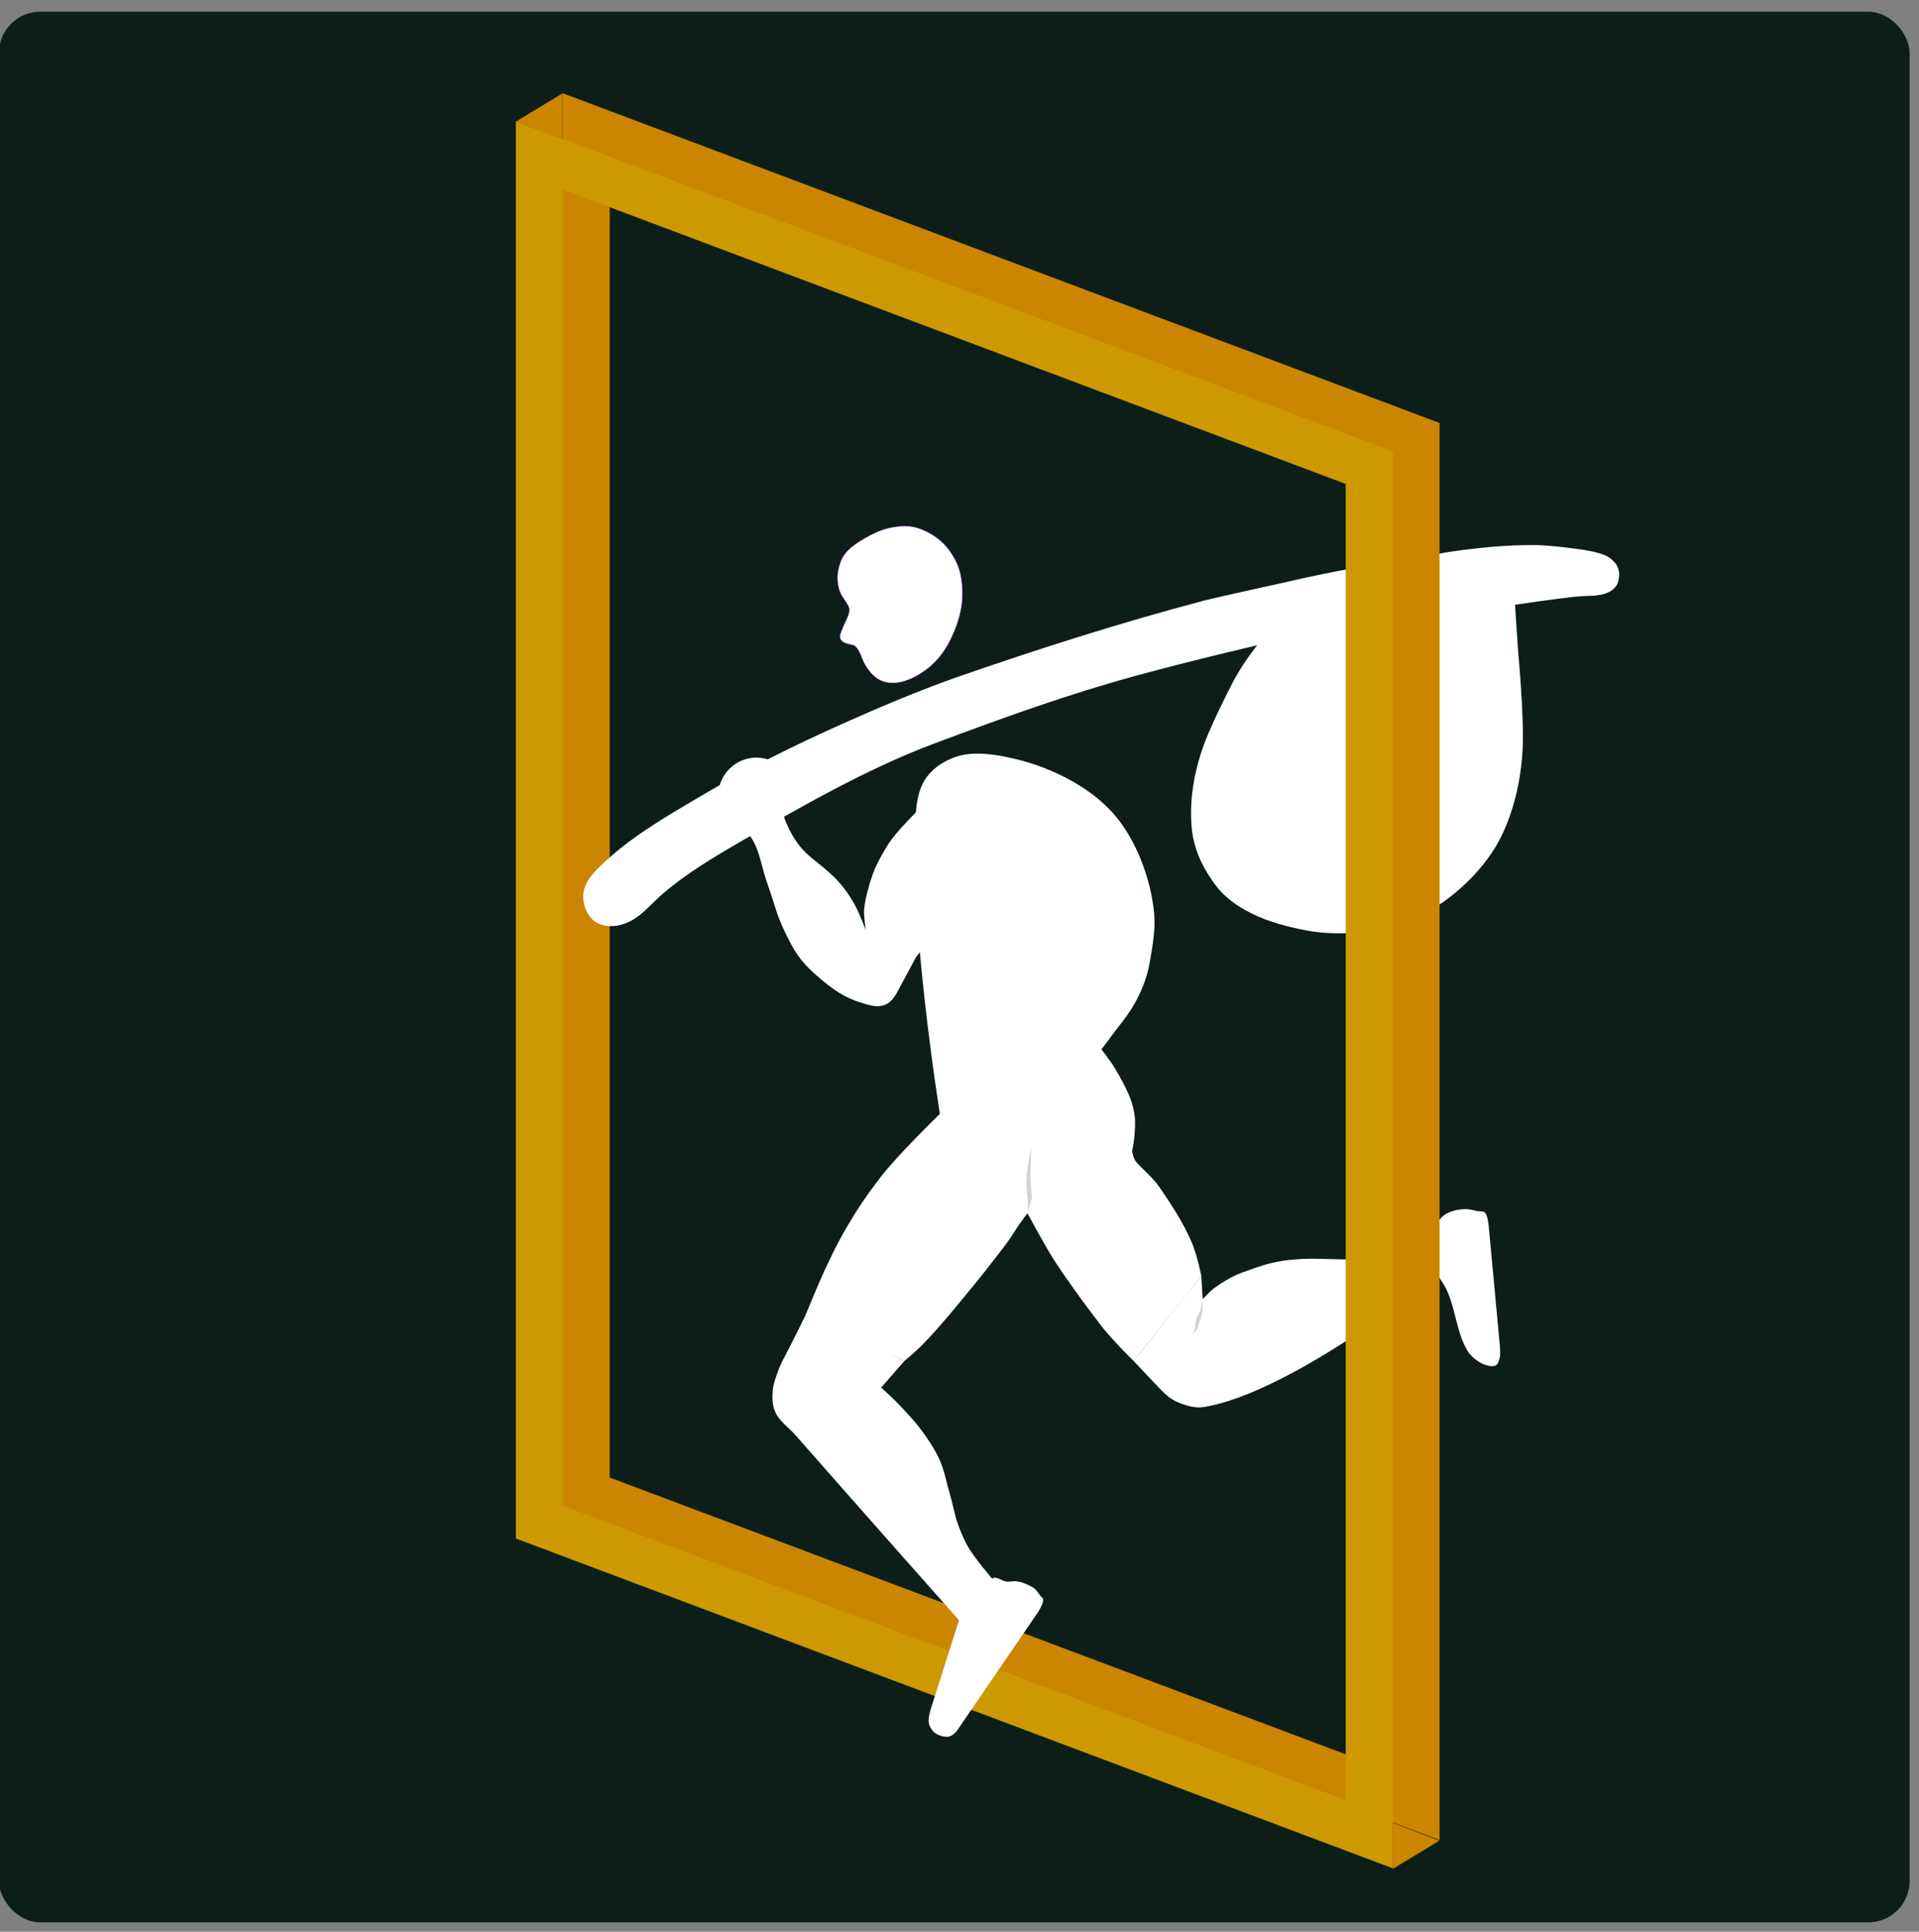 <?xml version="1.0" encoding="UTF-8" standalone="no"?>
<!-- Created with Inkscape (http://www.inkscape.org/) -->

<svg
   version="1.1"
   id="svg1865"
   width="460"
   height="463.069"
   viewBox="0 0 460 463.069"
   sodipodi:docname="logo.svg"
   xmlns:inkscape="http://www.inkscape.org/namespaces/inkscape"
   xmlns:sodipodi="http://sodipodi.sourceforge.net/DTD/sodipodi-0.dtd"
   xmlns="http://www.w3.org/2000/svg"
   xmlns:svg="http://www.w3.org/2000/svg">
  <rect x="0" y="0" width="460" height="463.069" fill="#808080" stroke="none"/>
  <sodipodi:namedview
     id="namedview619"
     pagecolor="#505050"
     bordercolor="#ffffff"
     borderopacity="1"
     inkscape:showpageshadow="0"
     inkscape:pageopacity="0"
     inkscape:pagecheckerboard="1"
     inkscape:deskcolor="#505050"
     showgrid="false" />
  <defs
     id="defs1869" />
  <g
     id="g1871"
     transform="matrix(0.117,0,0,0.117,-65.254,-82.194)">
    <rect
       style="display:inline;fill:#0d1e19;fill-opacity:1;stroke:#926522;stroke-width:0;stroke-dasharray:none;stroke-opacity:1"
       id="rect4911"
       width="3914.712"
       height="3914.712"
       x="555.432"
       y="726.472"
       ry="84.933" />
    <rect
       style="fill:none;fill-opacity:1;stroke:#926522;stroke-width:0.195;stroke-dasharray:none;stroke-opacity:1"
       id="rect4904"
       width="0.195"
       height="0.156"
       x="1603.129"
       y="357.241"
       ry="0.078"
       rx="0"
       transform="rotate(12.68)" />
    <path
       style="fill:#ffffff;fill-opacity:1;stroke:#9243e4;stroke-width:0"
       d="m 2880.365,3490.975 c 0,0 39.679,42.394 56.337,59.578 9.357,9.653 20.039,18.674 32.34,24.099 17.157,7.566 36.73,13.645 55.239,10.639 180.941,-29.383 479.347,-269.541 479.347,-269.541 0,0 21.877,-11.307 23.093,-20.63 1.63,-12.504 -8.876,-30.154 -14.071,-41.644 -2.799,-6.19 -11.621,-11.281 -16.297,-16.209 -3.759,-3.961 -12.652,-10.405 -12.652,-10.405 0,0 -73.6,42.668 -118.049,51.278 -19.099,3.7 -25.913,4.834 -45.367,4.799 -15.752,-0.028 -45.45,-0.909 -62.11,-1.368 -28.529,-0.786 -66.451,1.591 -94.183,8.329 -24.334,5.913 -40.196,12.463 -63.824,20.759 -9.597,3.369 -22.68,10.299 -31.39,15.552 -12.757,7.694 -15.562,9.71 -27.449,18.692 -4.014,3.033 -19.547,19.392 -19.547,19.392 l -2.774,-47.125 -37.364,46.018 z"
       id="path2601" />
    <path
       style="fill:#ffffff;fill-opacity:1;stroke:#9243e4;stroke-width:0"
       d="m 3483.701,3226.863 c -8.428,-8.618 16.468,-17.744 24.446,-26.78 8.752,-9.914 14.055,-11.825 21.124,-14.512 10.468,-3.98 16.844,-4.972 28.016,-5.758 7.015,-0.493 18.282,1.743 25.048,3.659 6.124,1.734 14.395,-0.686 18.387,4.272 5.744,7.134 7.452,30.942 7.452,30.942 l 22.265,239.319 c 0,0 2.187,18.439 -0.349,27.161 -1.804,6.206 -2.932,12.592 -8.867,15.15 -6.545,2.821 -14.508,0.292 -21.298,-1.872 -7.874,-2.509 -15.014,-7.272 -21.399,-12.517 -5.778,-4.746 -11.117,-10.327 -14.873,-16.793 -22.073,-37.989 -23.745,-85.028 -42.441,-124.788 -4.761,-10.126 -17.582,-28.596 -17.582,-28.596 0,0 11.625,-15.791 12.84,-25.114 1.63,-12.504 -2.195,-25.784 -8.013,-36.972 -5.611,-10.79 -14.04,-15.847 -24.755,-26.802 z"
       id="path2701" />
    <path
       style="fill:#ffffff;fill-opacity:1;stroke:#9243e4;stroke-width:0"
       d="m 3668.181,2039.117 c 0,0 12.502,132.071 9.081,198.078 -1.749,33.743 -6.554,67.542 -15.086,100.235 -7.811,29.93 -18.318,59.474 -32.794,86.81 -17.892,33.786 -44.745,66.283 -72.812,92.243 -34.646,32.046 -68.225,53.983 -112.144,71.258 -36.658,14.419 -73.319,22.951 -112.604,25.849 -29.411,2.17 -64.957,1.238 -93.953,-4.142 -40.319,-7.481 -80.962,-17.775 -117.544,-36.306 -28.591,-14.483 -54.15,-32.416 -73.073,-58.283 -22.359,-30.564 -37.652,-59.572 -45.202,-96.68 -5.449,-26.781 -4.889,-64.42 -1.631,-91.555 5.212,-43.414 16.679,-83.63 34.192,-124.222 14.834,-34.383 30.454,-65.713 47.371,-99.121 7.68,-15.165 19.463,-34.26 29.024,-48.315 6.574,-9.663 20.667,-28.315 20.667,-28.315 0,0 4.913,-5.683 6.041,-6.39 105.418,-66.049 236.457,-66.333 359.948,-81.347 54.176,-6.587 163.71,-2.162 163.71,-2.162 z"
       id="path2589" />
    <path
       style="fill:#ffffff;fill-opacity:1;stroke:#9243e4;stroke-width:0"
       d="m 3198.87,1893.761 -60.602,129.721 c 0,0 585.806,-95.32 659.249,-99.439 19.981,-1.121 42.538,0.191 59.626,-10.225 9.761,-5.949 15.492,-13.987 17.225,-25.286 1.503,-9.793 0.701,-18.613 -4.003,-27.332 -3.536,-6.555 -10.816,-13.345 -17.116,-17.318 -16.081,-10.14 -54.913,-15.401 -54.913,-15.401 0,0 -62.766,-8.966 -94.372,-9.215 -61.401,-0.484 -122.882,5.833 -183.595,15.009 -84.757,16.421 -143.003,23.703 -192.227,32.768 -86.009,15.839 -129.272,26.718 -129.272,26.718 z"
       id="path2587-2" />
    <g
       id="g5324"
       transform="translate(117.101,181.216)">
      <rect
         style="fill:none;fill-opacity:1;stroke:#cc8500;stroke-width:103.369;stroke-dasharray:none;stroke-opacity:1"
         id="rect4524-9-7"
         width="1816.48"
         height="2800"
         x="1753.642"
         y="164.752"
         ry="0"
         rx="0"
         transform="matrix(0.936,0.352,0,1,0,0)" />
      <rect
         style="fill:none;fill-opacity:1;stroke:#cc9900;stroke-width:103.369;stroke-dasharray:none;stroke-opacity:1"
         id="rect4524-9"
         width="1816.48"
         height="2800"
         x="1651.594"
         y="258.626"
         ry="0"
         rx="0"
         transform="matrix(0.936,0.352,0,1,0,0)" />
      <path
         style="fill:#cc8500;fill-opacity:1;stroke:#8b4513;stroke-width:0;stroke-dasharray:none;stroke-opacity:1"
         d="m 1497.317,770.638 95.504,-57.92 v 94.169 z"
         id="path4970" />
      <path
         style="fill:#cc8500;fill-opacity:1;stroke:#cc6522;stroke-width:0;stroke-dasharray:none;stroke-opacity:1"
         d="m 3294.058,4255.855 95.504,36.652 -95.504,57.92 z"
         id="path4970-0" />
    </g>
    <path
       style="fill:#ffffff;fill-opacity:1;stroke:#9243e4;stroke-width:0"
       d="m 2434.131,2367.258 c 1.731,-21.076 5.332,-42.916 15.29,-61.571 7.421,-13.903 18.844,-26.006 31.782,-35.005 16.605,-11.549 36.289,-19.725 56.308,-22.61 24.681,-3.556 54.916,-0.187 79.356,4.757 43.869,8.874 83.481,21.972 123.243,42.521 37.743,19.505 73.808,44.899 101.431,77.178 22.432,26.213 41.006,59.634 53.744,91.697 14.247,35.863 23.798,73.082 27.154,111.525 2.85,32.644 -3.928,69.038 -9.742,101.35 -4.195,23.314 -11.916,44.724 -22.234,66.048 -11.613,24.003 -24.922,42.488 -41.479,63.39 -21.867,27.603 -41.248,59.359 -68.781,81.425 -26.163,20.968 -61.362,35.561 -91.559,50.13 -36.736,17.723 -75.208,36.189 -115.39,43.195 -33.4,5.824 -44.692,2.952 -68.974,3.575 -6.988,0.179 -20.971,-0.196 -20.971,-0.196 0,0 -66.08,-411.647 -49.178,-617.409 z"
       id="path2591" />
    <path
       style="fill:#26203f;fill-opacity:0.284;stroke:#9243e4;stroke-width:0"
       d="m 2640.404,3047.552 c 0,0 -6.393,32.441 -5.352,48.759 0.906,14.218 5.99,27.884 10.022,41.548 5.038,17.072 17.668,50.393 17.668,50.393 0,0 -2.714,-11.556 -3.111,-16.1 -1.501,-17.177 -4.444,-31.015 -8.091,-47.867 -2.451,-11.326 -4.903,-22.669 -6.619,-34.129 -2.114,-14.123 -4.517,-42.603 -4.517,-42.603 z"
       id="path2603" />
    <path
       style="fill:#ffffff;fill-opacity:1;stroke:#9243e4;stroke-width:0.756;stroke-dasharray:none"
       d="m 2310.151,2026.738 c 10.147,9.039 12.412,24.584 19.244,36.33 7.566,13.007 16.703,25.114 29.973,32.135 10.502,5.556 23.302,7.613 35.1,6.207 21.586,-2.573 42.137,-13.394 59.753,-26.134 14.723,-10.648 27.385,-24.382 37.599,-39.409 10.889,-16.02 19.485,-34.569 25.893,-52.848 6.303,-17.98 10.805,-37.058 11.572,-56.095 0.833,-20.673 -1.055,-42.125 -7.75,-61.702 -5.715,-16.711 -15.984,-32.568 -27.782,-45.711 -10.372,-11.554 -23.534,-20.822 -37.467,-27.672 -13.341,-6.559 -26.79,-10.995 -41.654,-11.25 -16.918,-0.29 -33.278,2.334 -49.299,7.777 -15.306,5.2 -32.009,14.198 -45.646,22.878 -12.341,7.855 -24.733,16.894 -32.933,29.009 -6.5,9.603 -10.019,21.69 -12.111,33.096 -2.198,11.984 -1.069,24.673 2.182,36.415 3.022,10.915 9.698,18.901 15.596,28.57 2.655,4.353 4.936,7.4 5.339,12.483 0.425,5.367 -1.521,10.697 -3.483,15.711 -3.285,8.392 -8.185,16.73 -11.133,25.246 -2.068,5.977 -5.674,11.957 -4.188,18.104 1.044,4.318 5.153,7.919 9.279,9.566 5.067,2.024 9.559,2.971 14.739,4.201 2.527,0.6 5.238,1.367 7.177,3.094 z"
       id="path2585" />
    <path
       style="fill:#ffffff;fill-opacity:1;stroke:#9243e4;stroke-width:0"
       d="m 2483.308,2984.667 c 0,0 -86.755,84.368 -121.485,129.631 -26.646,34.727 -45.139,61.593 -67.455,99.249 -23.762,40.096 -47.455,90.512 -67.229,137.563 -6.828,16.247 -19.1,45.881 -19.1,45.881 l 202.801,93.743 c 0,0 15.384,-12.671 26.59,-23.283 28.081,-26.59 57.58,-61.84 82.323,-91.561 24.249,-29.129 47.724,-57.579 70.461,-87.253 16.932,-22.098 29.677,-36.441 49.088,-67.569 7.521,-12.062 23.44,-32.817 23.44,-32.817 0,0 28.462,52.669 45.32,80.9 18.619,31.182 39.001,58.833 59.458,87.585 14.08,19.789 26.496,35.677 43.537,58.424 22.823,30.465 69.31,75.814 69.31,75.814 l 138.642,-173.804 c 0,0 -8.253,-42.799 -20.06,-70.185 -16.68,-38.69 -41.708,-77.412 -65.708,-112.04 -12.878,-18.58 -29.79,-32.745 -45.594,-49.132 -2.558,-2.652 -6.925,-9.633 -8.005,-14.616 -2.49,-11.489 -3.433,-6.407 -0.994,-17.967 2.785,-13.197 5.15,-37.04 4.499,-55.634 -0.311,-8.894 -2.014,-18.012 -4.008,-26.397 -4.394,-18.476 -12.337,-34.683 -21.134,-51.514 -5.156,-9.865 -10.945,-19.716 -16.573,-29.32 -8.023,-13.693 -29.103,-40.347 -29.103,-40.347 0,0 -21.983,23.519 -35.827,34.398 -13.181,10.358 -29.508,20.629 -44.095,28.891 -14.587,8.262 -29.003,14.328 -44.101,21.613 -18.368,8.861 -34.121,18.487 -57.518,27.114 -19.134,7.056 -36.13,10.678 -56.057,15.015 -30.553,6.651 -91.42,7.617 -91.42,7.617 z"
       id="path2595" />
    <path
       style="fill:#ffffff;fill-opacity:1;stroke:#5c33e4;stroke-width:0;stroke-opacity:1"
       d="m 1799.169,2466.038 c -19.853,18.211 -42.807,39.63 -46.127,66.365 -2.482,19.986 5.84,43.636 21.303,56.54 13.356,11.145 34.333,13.015 51.34,9.36 39.231,-8.431 59.708,-38.553 90.122,-64.729 47.363,-40.762 103.758,-74.642 154.892,-104.239 125.029,-72.367 262.988,-151.534 398.213,-202.363 143.988,-54.122 278.531,-102.416 416.479,-140.093 119.122,-32.535 252.876,-63.4 252.876,-63.4 l 60.584,-63.028 0.017,-66.693 c 0,0 -146.896,32.166 -172.564,38.766 -169.122,44.73 -337.778,98.213 -503.009,155.673 -78.3,27.229 -161.45,62.309 -237.131,96.144 -97.667,43.664 -193.985,91.034 -286.12,145.409 -69.685,41.126 -141.502,81.82 -200.877,136.287 z"
       id="path2587" />
    <path
       style="fill:#ffffff;fill-opacity:1;stroke:#9243e4;stroke-width:0"
       d="m 2590.748,3937.235 c 6.245,-7.198 19.742,4.811 29.22,5.808 6.255,0.658 12.952,-1.358 19.218,-0.823 6.979,0.596 13.576,2.666 20.009,5.435 6.867,2.955 12.732,5.487 18.55,10.182 5.392,4.352 7.51,9.883 12.178,15.002 2.71,2.972 4.962,3.749 5.06,7.77 0.204,8.369 -10.05,24.198 -10.05,24.198 l -166.135,243.056 c 0,0 -8.417,12.562 -20.042,13.043 -10.044,0.416 -24.53,-4.486 -30.498,-12.575 -5.111,-6.928 -7.842,-12.389 -7.987,-20.998 -0.13,-7.698 3.807,-21.339 3.807,-21.339 l 58.38,-183.979 c 0,0 17.364,2.849 24.828,-0.734 13.03,-6.254 21.195,-20.322 28.109,-33.014 8.498,-15.6 4.577,-38.61 15.354,-51.032 z"
       id="path2599" />
    <path
       style="fill:#26203f;fill-opacity:0.2;stroke:#9243e4;stroke-width:0"
       d="m 3021.781,3364.296 c 0,0 -3.501,21.087 -6.027,25.846 -3.24,6.104 -8.332,14.165 -9.425,28.369 -1.221,15.856 -6.162,16.349 -6.162,16.349 0,0 9.292,-4.327 11.098,-11.051 5.131,-19.107 6.478,-17.04 7.772,-23.477 0.907,-4.511 0.901,-5.28 1.868,-9.649 0.883,-3.995 0.878,-26.387 0.878,-26.387 z"
       id="path2603-3" />
    <path
       style="fill:#26203f;fill-opacity:0.2;stroke:#9243e4;stroke-width:0"
       d="m 2670.858,3054.552 c 0,0 -10.685,44.665 -10.242,69.399 0.386,21.551 1.233,21.924 2.906,42.954 1.868,23.476 -3.065,27.125 -3.065,27.125 0,0 9.987,-27.136 11.262,-38.073 0.599,-5.142 -1.478,-7.85 -1.347,-16.096 0.135,-8.545 -1.387,-13.94 -1.35,-31.87 0.051,-21.742 1.836,-53.439 1.836,-53.439 z"
       id="path2603-3-3" />
    <path
       style="fill:#26203f;fill-opacity:0.2;stroke:#9243e4;stroke-width:0"
       d="m 2363.091,3545.385 c 0,0 -20.825,-30.046 -33.668,-41.057 -11.191,-9.594 -11.557,-9.016 -22.744,-17.23 -12.488,-9.169 -13.353,-15.217 -13.353,-15.217 0,0 11.932,21.348 17.308,27.518 2.528,2.901 4.352,2.311 8.576,6.228 4.378,4.059 7.473,5.199 16.709,13.498 11.199,10.068 27.172,26.26 27.172,26.26 z"
       id="path2603-3-3-6" />
    <path
       style="fill:#ffffff;fill-opacity:1;stroke:#9243e4;stroke-width:0"
       d="m 2454.708,2625.604 c 0,0 -36.764,68.986 -55.395,103.344 -4.293,7.916 -8.656,16.616 -15.024,22.983 -6.231,6.23 -12.439,10.007 -21.126,11.486 -13.528,2.304 -25.335,-1.861 -38.498,-5.742 -36.493,-10.761 -60.592,-27.639 -91.903,-54.727 -27.309,-23.626 -42.595,-42.099 -59.37,-75.786 -11.586,-23.268 -18.794,-37.989 -26.522,-62.806 -5.032,-16.161 -13.85,-43.092 -19.286,-58.55 -10.013,-28.473 -14.05,-64.458 -33.063,-90.242 -9.195,-12.47 -26.806,-16.48 -36.968,-28.176 -17.221,-19.821 -32.437,-51.143 -25.133,-76.364 11.768,-40.637 55.164,-65.933 98.231,-52.734 9.052,2.774 15.415,12.964 20.485,21.452 8.556,14.325 13.317,31.058 15.486,47.602 2.104,16.046 -6.645,36.124 -2.609,48.479 11.52,35.265 31.778,60.343 37.886,66.878 8.552,9.15 15.381,15.356 25.3,23.002 10.709,8.255 22.807,18.446 32.796,27.558 14.159,12.915 26.235,26.813 36.71,42.861 7.604,11.651 13.465,21.535 19.199,34.211 5.59,12.358 15.634,37.569 15.634,37.569 0,0 -4.479,-27.569 -3.431,-41.364 2.007,-26.406 12.355,-57.022 21.428,-81.901 3.817,-10.468 24.214,-47.606 33.672,-60.233 12.006,-16.029 26.151,-31.168 26.151,-31.168 l 24.773,-25.978 z"
       id="path2593" />
    <path
       style="fill:#ffffff;fill-opacity:1;stroke:#8b4513;stroke-width:0;stroke-dasharray:none;stroke-opacity:1"
       d="m 2434.131,2367.258 c 0,0 -36.124,36.363 -50.924,57.146 -13.343,18.737 -24.35,39.205 -33.672,60.233 -5.054,11.401 -11.938,35.458 -11.938,35.458 l 97.059,143.064 184.667,-239.96 z"
       id="path5833" />
    <path
       style="fill:#ffffff;fill-opacity:1;stroke:#9243e4;stroke-width:0"
       d="m 2209.882,3393.541 c 0,0 -29.003,59.423 -43.877,87.343 -6.518,12.235 -12.142,24.021 -16.584,37.153 -3.619,10.699 -7.444,21.845 -8.438,33.095 -1.334,15.098 -1.187,29.654 4.732,43.568 8.479,19.931 27.972,32.36 42.063,48.45 111.015,126.767 334.679,378.865 334.679,378.865 0,0 25.5,10.293 32.964,6.71 13.03,-6.254 14.115,-11.397 22.244,-23.347 6.176,-9.078 13.214,-46.182 13.214,-46.182 l -0.131,-21.96 c 0,0 -37.655,-43.256 -51.837,-69.235 -7.087,-12.983 -14.373,-30.331 -19.167,-44.324 -6.865,-20.039 -9.877,-39.902 -15.989,-60.183 -6.961,-23.095 -10.866,-47.312 -20.682,-69.347 -9.612,-21.576 -22.91,-41.468 -36.937,-60.472 -15.691,-21.258 -34.097,-40.425 -52.466,-59.417 -9.746,-10.077 -30.58,-28.874 -30.58,-28.874 l 47.749,-54.65 z"
       id="path2597" />
  </g>
</svg>
